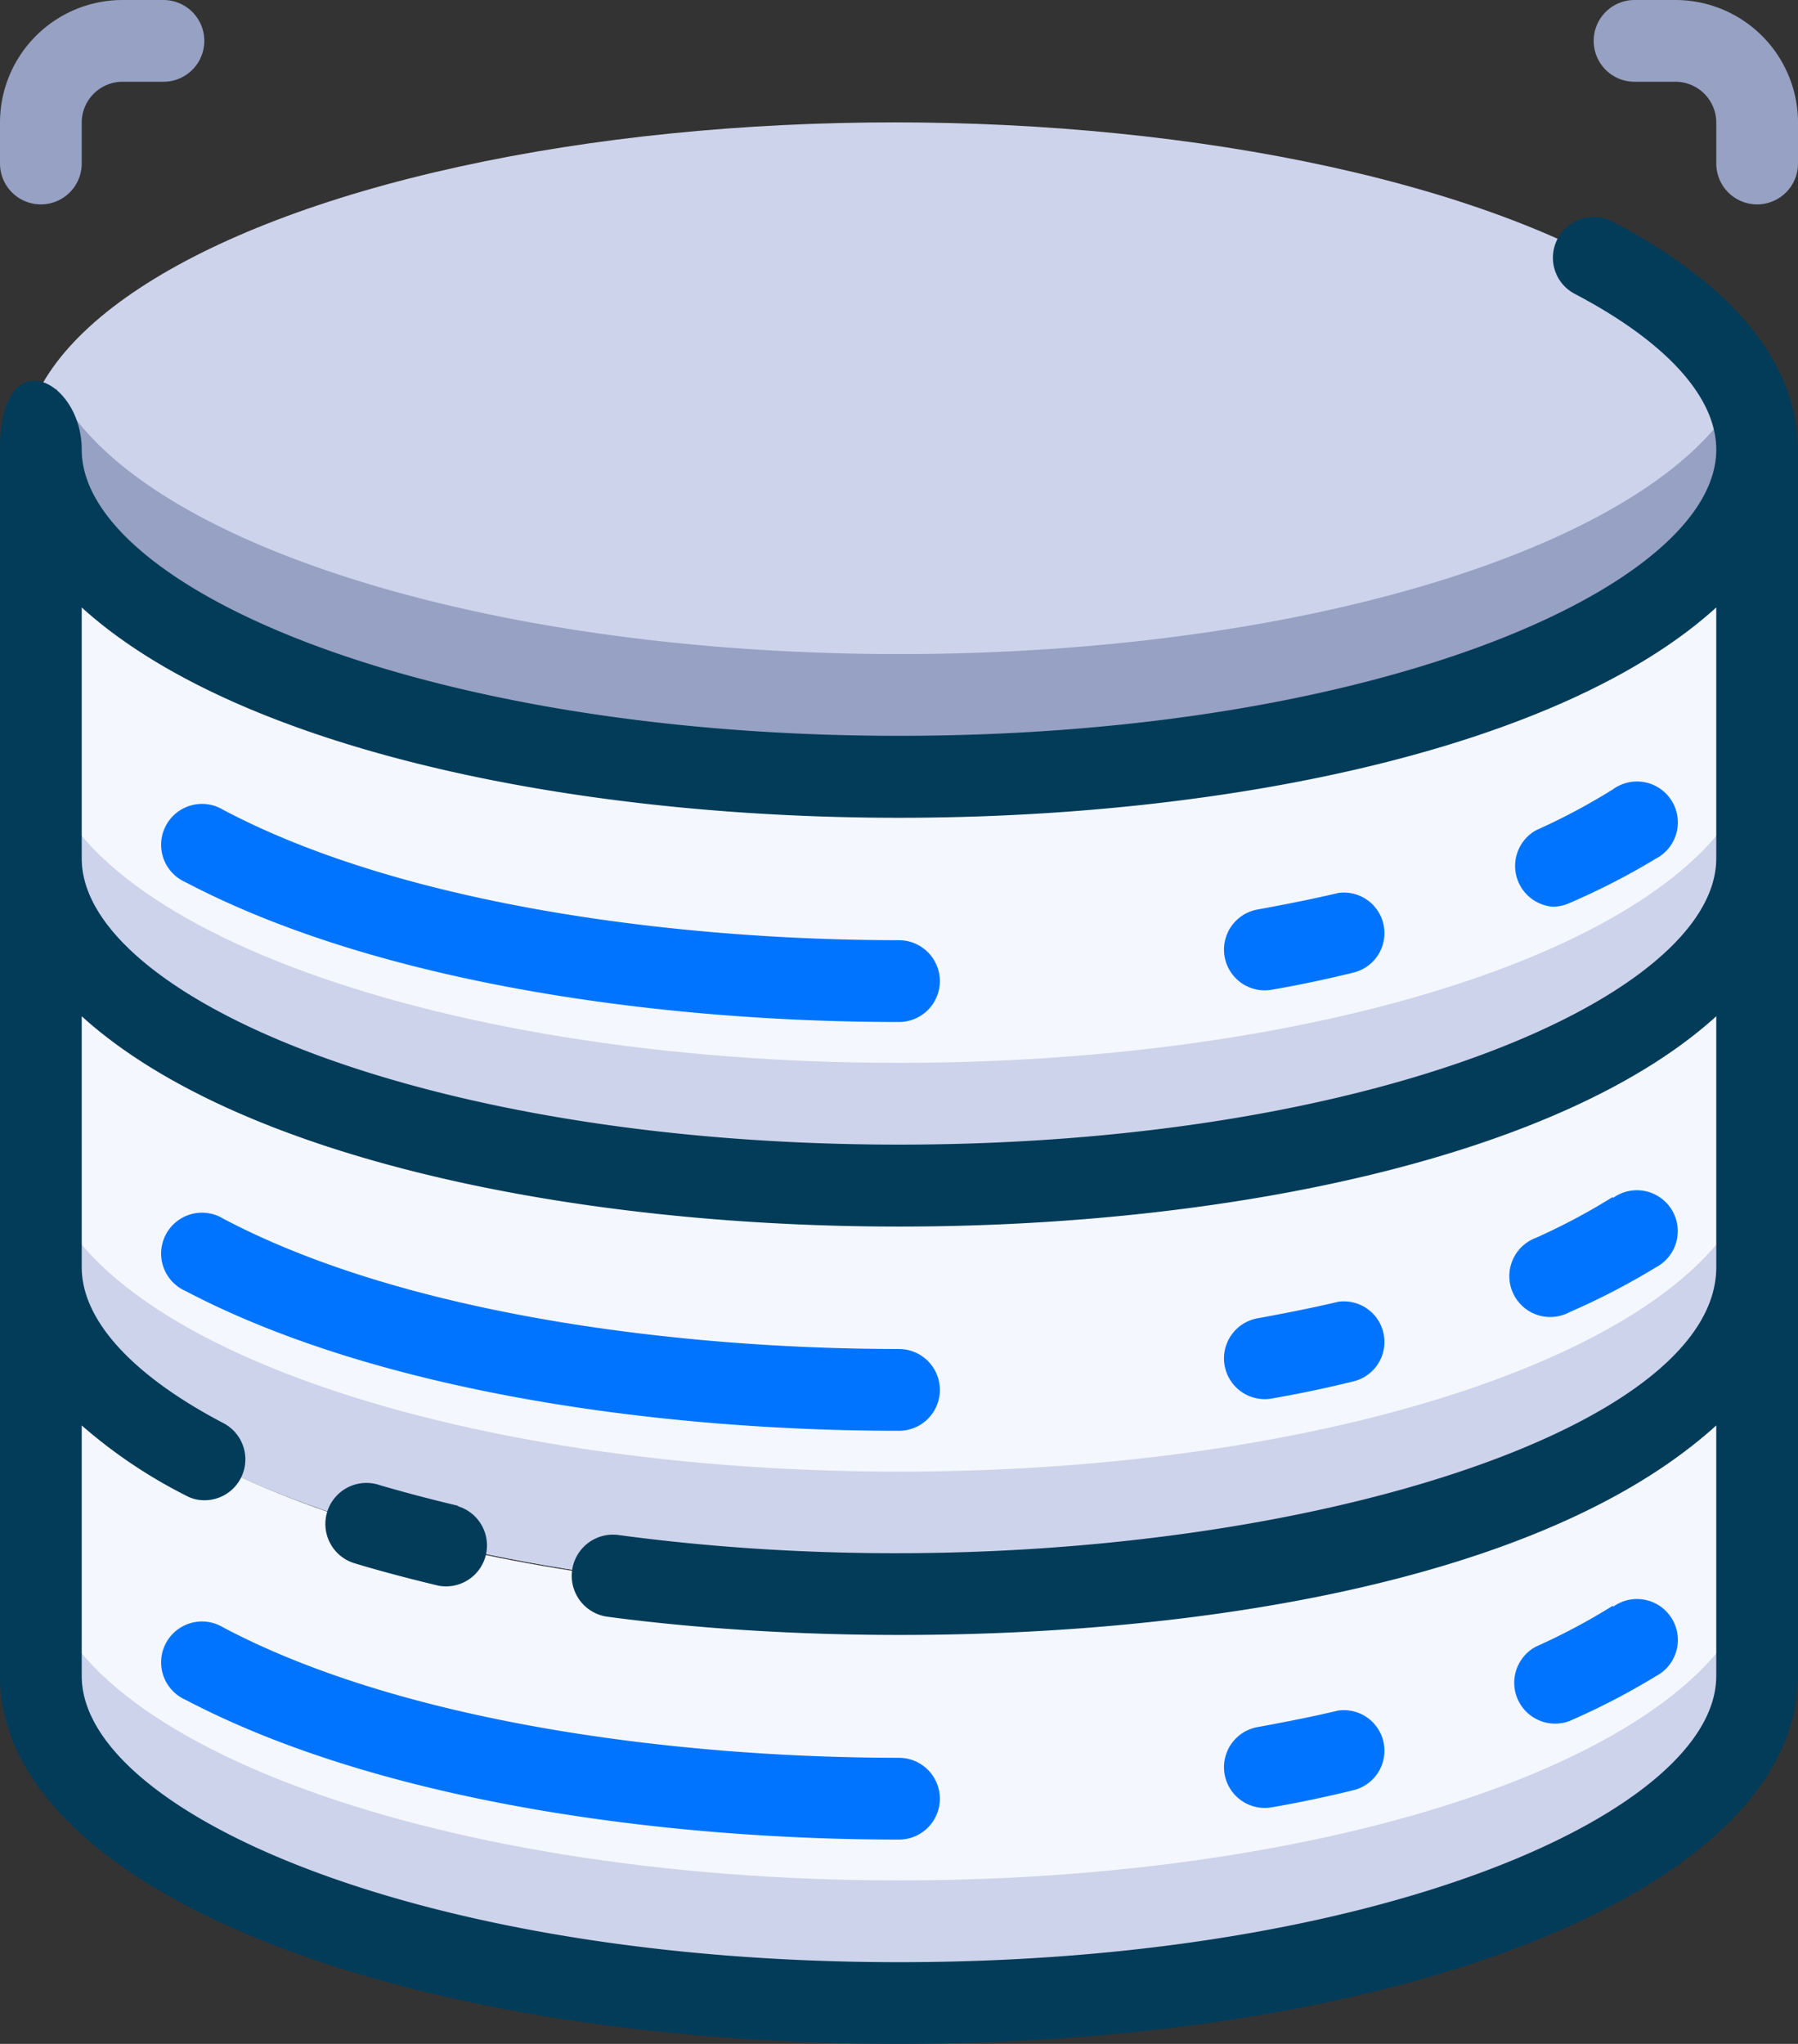 <?xml version="1.0" encoding="UTF-8"?> <svg xmlns="http://www.w3.org/2000/svg" width="94.863" height="107.798" viewBox="0 0 94.863 107.798"><rect x="0" y="0" width="94.863" height="107.798" fill="#333333" stroke="none"/><g id="SQL_Other" data-name="SQL &amp; Other" transform="translate(-9033.932 -1285.189)"><ellipse id="Ellipse_1287" data-name="Ellipse 1287" cx="46" cy="17.5" rx="46" ry="17.5" transform="translate(9035.123 1291.643)" fill="#ccd3eb"></ellipse><path id="Path_56530" data-name="Path 56530" d="M56.275,37.514c-22.1,0-40.467-6.037-44.456-14.014A7.33,7.33,0,0,0,11,26.734c0,9.529,20.266,17.248,45.275,17.248s45.275-7.718,45.275-17.248a7.33,7.33,0,0,0-.819-3.234C96.743,31.477,78.374,37.514,56.275,37.514Z" transform="translate(9025.088 1282.171)" fill="#96a1c3"></path><path id="Path_56531" data-name="Path 56531" d="M101.55,25V46.56c0,9.529-20.266,17.248-45.275,17.248S11,56.089,11,46.56V25c0,4.075,3.708,7.826,9.917,10.78C47.651,48.5,101.55,41.105,101.55,25Z" transform="translate(9025.088 1283.905)" fill="#f5f7ff"></path><path id="Path_56532" data-name="Path 56532" d="M56.275,49.248C31.266,49.248,11,41.529,11,32v6.468C11,48,31.266,55.716,56.275,55.716S101.55,48,101.55,38.468V32C101.55,41.529,81.284,49.248,56.275,49.248Z" transform="translate(9025.088 1291.997)" fill="#ccd3eb"></path><path id="Path_56533" data-name="Path 56533" d="M101.55,35V56.56c0,9.529-20.266,17.248-45.275,17.248S11,66.089,11,56.56V35c0,4.075,3.708,7.826,9.917,10.78C47.651,58.5,101.55,51.105,101.55,35Z" transform="translate(9025.088 1295.465)" fill="#f5f7ff"></path><path id="Path_56534" data-name="Path 56534" d="M56.275,59.248C31.266,59.248,11,51.529,11,42v6.468C11,58,31.266,65.716,56.275,65.716S101.55,58,101.55,48.468V42C101.55,51.529,81.284,59.248,56.275,59.248Z" transform="translate(9025.088 1303.556)" fill="#ccd3eb"></path><path id="Path_56535" data-name="Path 56535" d="M101.55,45V66.56c0,9.529-20.266,17.248-45.275,17.248S11,76.089,11,66.56V45c0,4.075,3.708,7.826,9.917,10.78C47.651,68.5,101.55,61.105,101.55,45Z" transform="translate(9025.088 1307.024)" fill="#f5f7ff"></path><path id="Path_56536" data-name="Path 56536" d="M56.275,69.248C31.266,69.248,11,61.529,11,52v6.468C11,68,31.266,75.716,56.275,75.716S101.55,68,101.55,58.468V52C101.55,61.529,81.284,69.248,56.275,69.248Z" transform="translate(9025.088 1315.116)" fill="#ccd3eb"></path><g id="Group_15243" data-name="Group 15243" transform="translate(9042.418 1256.44)"><path id="Path_56537" data-name="Path 56537" d="M52.881,40.859c-11.146,0-25.872-1.7-35.66-6.878A2.156,2.156,0,1,0,15.238,37.8c10.478,5.5,25.656,7.373,37.643,7.373a2.156,2.156,0,0,0,0-4.312Z" transform="translate(-13.936 37.477)" fill="#0074ff"></path><path id="Path_56538" data-name="Path 56538" d="M46.025,35.85c-1.358.323-2.76.6-4.312.884a2.148,2.148,0,0,0,.776,4.226c1.509-.259,3-.582,4.312-.906a2.14,2.14,0,0,0-.776-4.2Z" transform="translate(16.14 39.985)" fill="#0074ff"></path><path id="Path_56539" data-name="Path 56539" d="M49.066,39.721a2.156,2.156,0,0,0,.884-.194,37.513,37.513,0,0,0,4.571-2.35,2.156,2.156,0,1,0-2.285-3.644,33.633,33.633,0,0,1-4.053,2.156,2.156,2.156,0,0,0,.884,4.032Z" transform="translate(24.374 36.848)" fill="#0074ff"></path><path id="Path_56540" data-name="Path 56540" d="M52.881,50.859c-11.146,0-25.872-1.7-35.66-6.878A2.156,2.156,0,1,0,15.238,47.8c10.478,5.5,25.656,7.373,37.643,7.373a2.156,2.156,0,1,0,0-4.312Z" transform="translate(-13.936 49.037)" fill="#0074ff"></path><path id="Path_56541" data-name="Path 56541" d="M46.025,45.85c-1.358.323-2.76.6-4.312.884a2.148,2.148,0,0,0,.776,4.226c1.509-.259,3-.582,4.312-.906a2.14,2.14,0,0,0-.776-4.2Z" transform="translate(16.14 51.545)" fill="#0074ff"></path><path id="Path_56542" data-name="Path 56542" d="M52.39,43.468a33.632,33.632,0,0,1-4.053,2.156A2.156,2.156,0,1,0,50.1,49.548a37.517,37.517,0,0,0,4.571-2.372,2.156,2.156,0,1,0-2.285-3.644Z" transform="translate(24.219 48.407)" fill="#0074ff"></path><path id="Path_56543" data-name="Path 56543" d="M52.881,60.859c-11.146,0-25.872-1.7-35.66-6.878A2.156,2.156,0,1,0,15.238,57.8c10.478,5.5,25.656,7.373,37.643,7.373a2.156,2.156,0,1,0,0-4.312Z" transform="translate(-13.936 60.597)" fill="#0074ff"></path><path id="Path_56544" data-name="Path 56544" d="M46.025,55.85c-1.358.323-2.76.6-4.312.884a2.148,2.148,0,1,0,.776,4.226c1.509-.259,3-.582,4.312-.905a2.14,2.14,0,0,0-.776-4.2Z" transform="translate(16.14 63.105)" fill="#0074ff"></path><path id="Path_56545" data-name="Path 56545" d="M52.261,53.468a33.634,33.634,0,0,1-4.053,2.156,2.156,2.156,0,0,0,1.768,3.924,37.515,37.515,0,0,0,4.571-2.372,2.156,2.156,0,1,0-2.285-3.644Z" transform="translate(24.349 59.967)" fill="#0074ff"></path></g><path id="Path_56546" data-name="Path 56546" d="M95.074,41.872a2.15,2.15,0,1,0-1.983,3.816c4.808,2.522,7.46,5.433,7.46,8.214,0,7.136-17.7,15.092-43.119,15.092S14.312,61.038,14.312,53.9c0-3.708-4.312-5.864-4.312,0v64.679c0,11.06,20.4,19.4,47.431,19.4s47.431-8.344,47.431-19.4V53.9C104.862,50.755,103.159,46.1,95.074,41.872Zm5.476,20.352V75.462c0,7.136-17.7,15.092-43.119,15.092S14.312,82.6,14.312,75.462V62.224C30.611,77.014,84.251,77.014,100.55,62.224ZM57.431,133.673c-25.419,0-43.119-7.956-43.119-15.092V105.365a26.433,26.433,0,0,0,5.476,3.687,2.005,2.005,0,0,0,.992.259,2.156,2.156,0,0,0,.992-4.075c-4.808-2.522-7.46-5.433-7.46-8.214V83.784c16.3,14.79,69.939,14.79,86.239,0V97.021c0,9.917-29.774,17.916-57.931,14.122a2.174,2.174,0,1,0-.561,4.312c17.248,2.307,46.245,1.013,58.491-10.09v13.216c0,7.136-17.7,15.092-43.119,15.092Z" transform="translate(9023.932 1255.003)" fill="#033c59"></path><path id="Path_56547" data-name="Path 56547" d="M25.011,51.494c-1.466-.345-2.846-.711-4.183-1.1a2.165,2.165,0,1,0-1.337,4.118c1.423.431,2.911.819,4.441,1.186a2.16,2.16,0,0,0,.992-4.2Z" transform="translate(9033.132 1313.121)" fill="#033c59"></path><path id="Path_56550" data-name="Path 56550" d="M18.624,14H16.468A6.468,6.468,0,0,0,10,20.468v2.156a2.156,2.156,0,0,0,4.312,0V20.468a2.156,2.156,0,0,1,2.156-2.156h2.156a2.156,2.156,0,1,0,0-4.312Z" transform="translate(9023.932 1271.189)" fill="#96a1c3"></path><path id="Path_56551" data-name="Path 56551" d="M53.312,14H51.156a2.156,2.156,0,1,0,0,4.312h2.156a2.156,2.156,0,0,1,2.156,2.156v2.156a2.156,2.156,0,1,0,4.312,0V20.468A6.468,6.468,0,0,0,53.312,14Z" transform="translate(9069.015 1271.189)" fill="#96a1c3"></path></g></svg> 